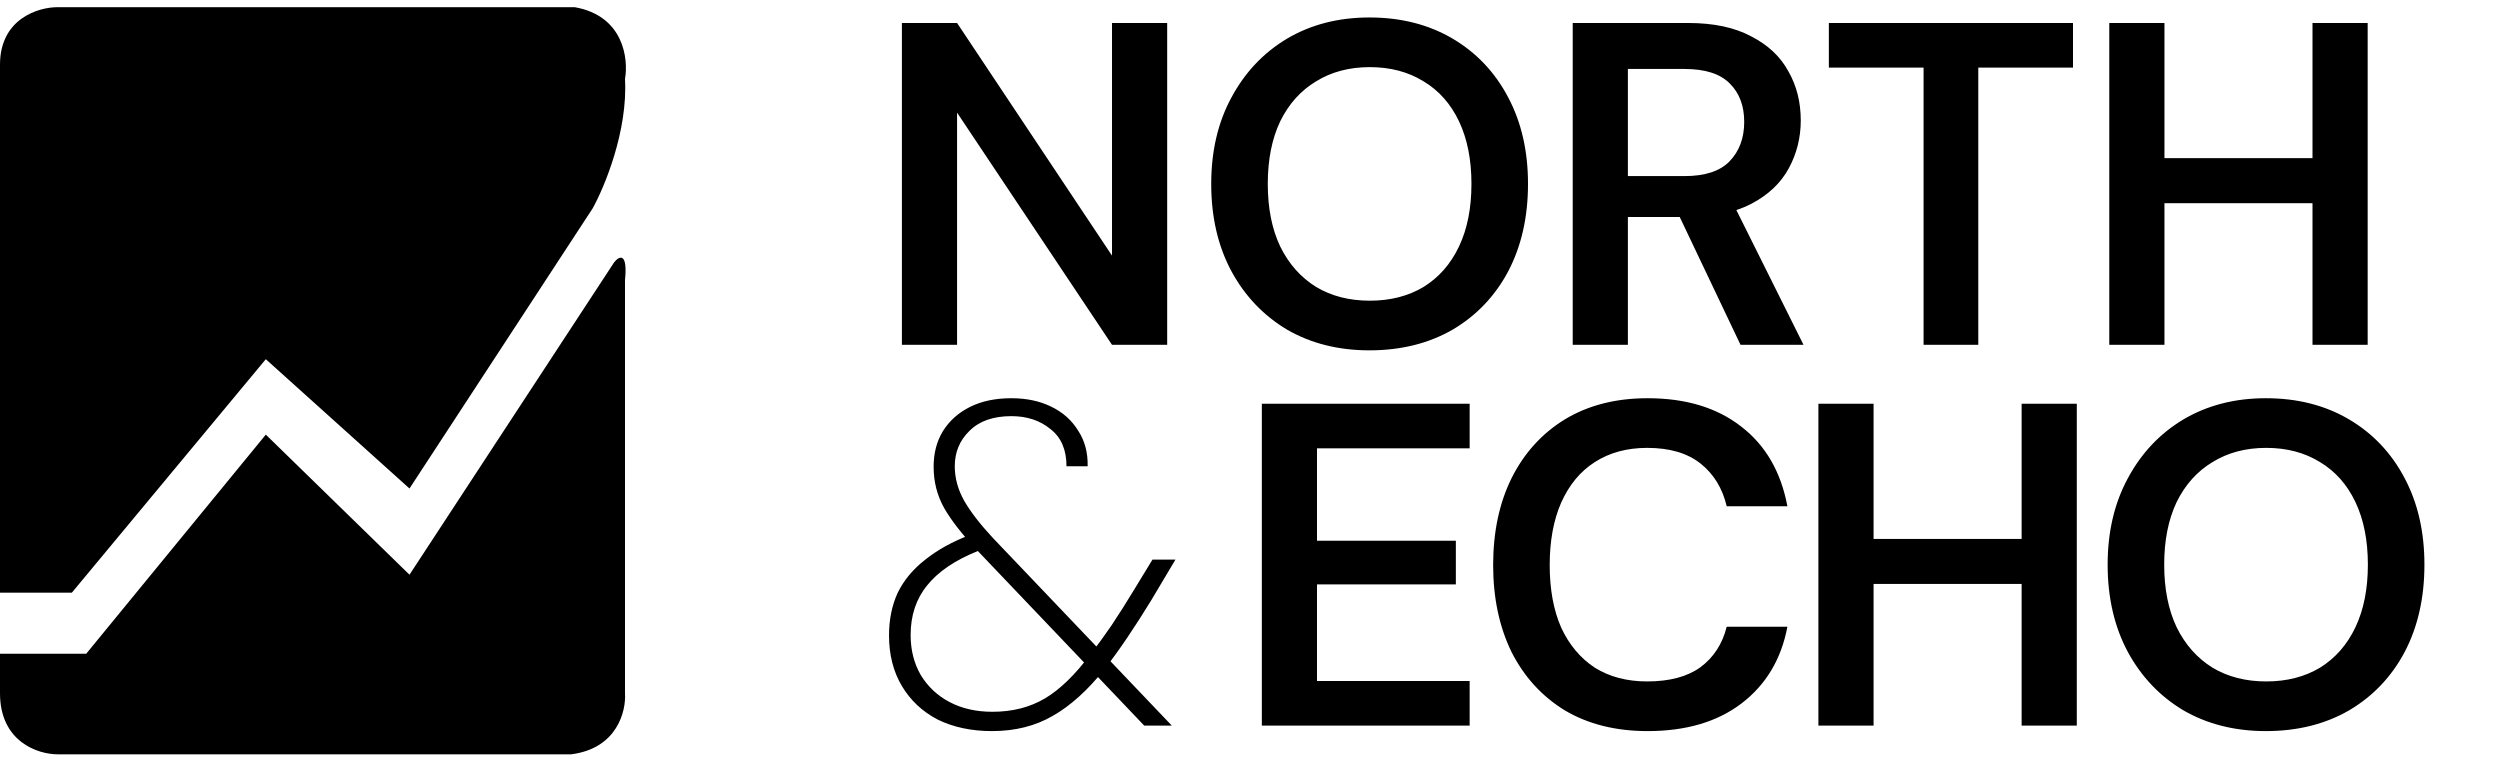 <svg width="348" height="106" viewBox="0 0 348 106" fill="none" xmlns="http://www.w3.org/2000/svg">
<path d="M0 82.5V9C0 2.6 5.333 1 8 1H80C86.8 2.2 87.5 8.167 87 11C87.4 18.2 84.167 26 82.5 29L57 68L37 50L10 82.5H0Z" fill="black"/>
<path d="M12 91H0V96.5C0 103.3 5.333 105 8 105H79.5C85.9 104.2 87.167 99 87 96.5V39C87.4 35 86.167 35.667 85.5 36.5L57 80L37 60.5L12 91Z" fill="black"/>
<path d="M125.544 48V3.2H133.224L154.792 35.584V3.2H162.472V48H154.792L133.224 15.68V48H125.544ZM190.618 48.768C186.308 48.768 182.49 47.808 179.162 45.888C175.876 43.925 173.295 41.216 171.418 37.76C169.54 34.261 168.602 30.208 168.602 25.6C168.602 21.035 169.54 17.024 171.418 13.568C173.295 10.069 175.876 7.339 179.162 5.376C182.49 3.413 186.308 2.432 190.618 2.432C195.012 2.432 198.874 3.413 202.202 5.376C205.53 7.339 208.111 10.069 209.946 13.568C211.78 17.024 212.698 21.035 212.698 25.6C212.698 30.208 211.78 34.261 209.946 37.76C208.111 41.216 205.53 43.925 202.202 45.888C198.874 47.808 195.012 48.768 190.618 48.768ZM190.682 41.856C193.54 41.856 196.036 41.216 198.17 39.936C200.303 38.613 201.946 36.736 203.098 34.304C204.25 31.872 204.826 28.971 204.826 25.6C204.826 22.229 204.25 19.328 203.098 16.896C201.946 14.464 200.303 12.608 198.17 11.328C196.036 10.005 193.54 9.344 190.682 9.344C187.823 9.344 185.327 10.005 183.194 11.328C181.06 12.608 179.396 14.464 178.202 16.896C177.05 19.328 176.474 22.229 176.474 25.6C176.474 28.971 177.05 31.872 178.202 34.304C179.396 36.736 181.06 38.613 183.194 39.936C185.327 41.216 187.823 41.856 190.682 41.856ZM218.922 48V3.2H234.986C238.527 3.2 241.45 3.819 243.754 5.056C246.1 6.251 247.828 7.872 248.938 9.92C250.09 11.925 250.666 14.208 250.666 16.768C250.666 19.157 250.111 21.376 249.002 23.424C247.892 25.472 246.164 27.115 243.818 28.352C241.471 29.589 238.463 30.208 234.794 30.208H226.602V48H218.922ZM242.282 48L232.874 28.224H241.194L251.05 48H242.282ZM226.602 24.512H234.474C237.332 24.512 239.423 23.829 240.746 22.464C242.111 21.056 242.794 19.221 242.794 16.96C242.794 14.741 242.132 12.971 240.81 11.648C239.487 10.283 237.375 9.6 234.474 9.6H226.602V24.512ZM267.761 48V9.408H254.577V3.2H288.561V9.408H275.377V48H267.761ZM321.9 48V3.2H329.58V48H321.9ZM293.612 48V3.2H301.292V48H293.612ZM300.14 28.288V22.016H323.372V28.288H300.14ZM159.272 101L135.912 76.488C133.907 74.355 132.413 72.435 131.432 70.728C130.451 68.979 129.96 67.059 129.96 64.968C129.96 63.091 130.387 61.448 131.24 60.04C132.136 58.589 133.395 57.459 135.016 56.648C136.637 55.837 138.557 55.432 140.776 55.432C142.867 55.432 144.701 55.816 146.28 56.584C147.901 57.352 149.16 58.461 150.056 59.912C150.995 61.32 151.443 62.984 151.4 64.904H148.456C148.456 62.6 147.709 60.872 146.216 59.72C144.765 58.525 142.952 57.928 140.776 57.928C138.259 57.928 136.317 58.611 134.952 59.976C133.587 61.299 132.904 62.941 132.904 64.904C132.904 66.568 133.352 68.189 134.248 69.768C135.144 71.304 136.467 73.011 138.216 74.888L163.112 101H159.272ZM138.088 101.768C135.229 101.768 132.712 101.235 130.536 100.168C128.403 99.059 126.739 97.501 125.544 95.496C124.349 93.491 123.752 91.144 123.752 88.456C123.752 86.237 124.157 84.253 124.968 82.504C125.821 80.755 127.101 79.219 128.808 77.896C130.515 76.531 132.605 75.379 135.08 74.44L136.296 73.992L138.152 75.912L136.168 76.68C132.968 77.96 130.6 79.56 129.064 81.48C127.528 83.357 126.76 85.661 126.76 88.392C126.76 90.483 127.229 92.339 128.168 93.96C129.149 95.581 130.493 96.84 132.2 97.736C133.907 98.632 135.891 99.08 138.152 99.08C140.925 99.08 143.357 98.461 145.448 97.224C147.539 95.987 149.651 93.939 151.784 91.08C152.723 89.885 153.704 88.541 154.728 87.048C155.752 85.512 156.819 83.827 157.928 81.992L160.424 77.896H163.624L160.232 83.592C159.08 85.469 157.971 87.197 156.904 88.776C155.837 90.355 154.792 91.805 153.768 93.128C151.421 96.072 149.011 98.248 146.536 99.656C144.104 101.064 141.288 101.768 138.088 101.768ZM175.647 101V56.2H204.575V62.408H183.327V75.272H202.655V81.352H183.327V94.792H204.575V101H175.647ZM229.35 101.768C224.913 101.768 221.073 100.808 217.83 98.888C214.63 96.925 212.156 94.216 210.406 90.76C208.7 87.261 207.846 83.229 207.846 78.664C207.846 74.056 208.7 70.024 210.406 66.568C212.156 63.069 214.63 60.339 217.83 58.376C221.073 56.413 224.913 55.432 229.35 55.432C234.684 55.432 239.036 56.755 242.406 59.4C245.777 62.003 247.91 65.693 248.806 70.472H240.358C239.761 67.955 238.545 65.971 236.71 64.52C234.876 63.069 232.401 62.344 229.286 62.344C226.47 62.344 224.038 63.005 221.99 64.328C219.985 65.608 218.428 67.485 217.318 69.96C216.252 72.392 215.718 75.293 215.718 78.664C215.718 82.035 216.252 84.936 217.318 87.368C218.428 89.757 219.985 91.613 221.99 92.936C224.038 94.216 226.47 94.856 229.286 94.856C232.401 94.856 234.876 94.195 236.71 92.872C238.545 91.507 239.761 89.629 240.358 87.24H248.806C247.953 91.763 245.82 95.325 242.406 97.928C239.036 100.488 234.684 101.768 229.35 101.768ZM281.41 101V56.2H289.09V101H281.41ZM253.121 101V56.2H260.802V101H253.121ZM259.649 81.288V75.016H282.882V81.288H259.649ZM315.4 101.768C311.091 101.768 307.272 100.808 303.944 98.888C300.659 96.925 298.077 94.216 296.2 90.76C294.323 87.261 293.384 83.208 293.384 78.6C293.384 74.035 294.323 70.024 296.2 66.568C298.077 63.069 300.659 60.339 303.944 58.376C307.272 56.413 311.091 55.432 315.4 55.432C319.795 55.432 323.656 56.413 326.984 58.376C330.312 60.339 332.893 63.069 334.728 66.568C336.563 70.024 337.48 74.035 337.48 78.6C337.48 83.208 336.563 87.261 334.728 90.76C332.893 94.216 330.312 96.925 326.984 98.888C323.656 100.808 319.795 101.768 315.4 101.768ZM315.464 94.856C318.323 94.856 320.819 94.216 322.952 92.936C325.085 91.613 326.728 89.736 327.88 87.304C329.032 84.872 329.608 81.971 329.608 78.6C329.608 75.229 329.032 72.328 327.88 69.896C326.728 67.464 325.085 65.608 322.952 64.328C320.819 63.005 318.323 62.344 315.464 62.344C312.605 62.344 310.109 63.005 307.976 64.328C305.843 65.608 304.179 67.464 302.984 69.896C301.832 72.328 301.256 75.229 301.256 78.6C301.256 81.971 301.832 84.872 302.984 87.304C304.179 89.736 305.843 91.613 307.976 92.936C310.109 94.216 312.605 94.856 315.464 94.856Z" fill="black"/>
</svg>
